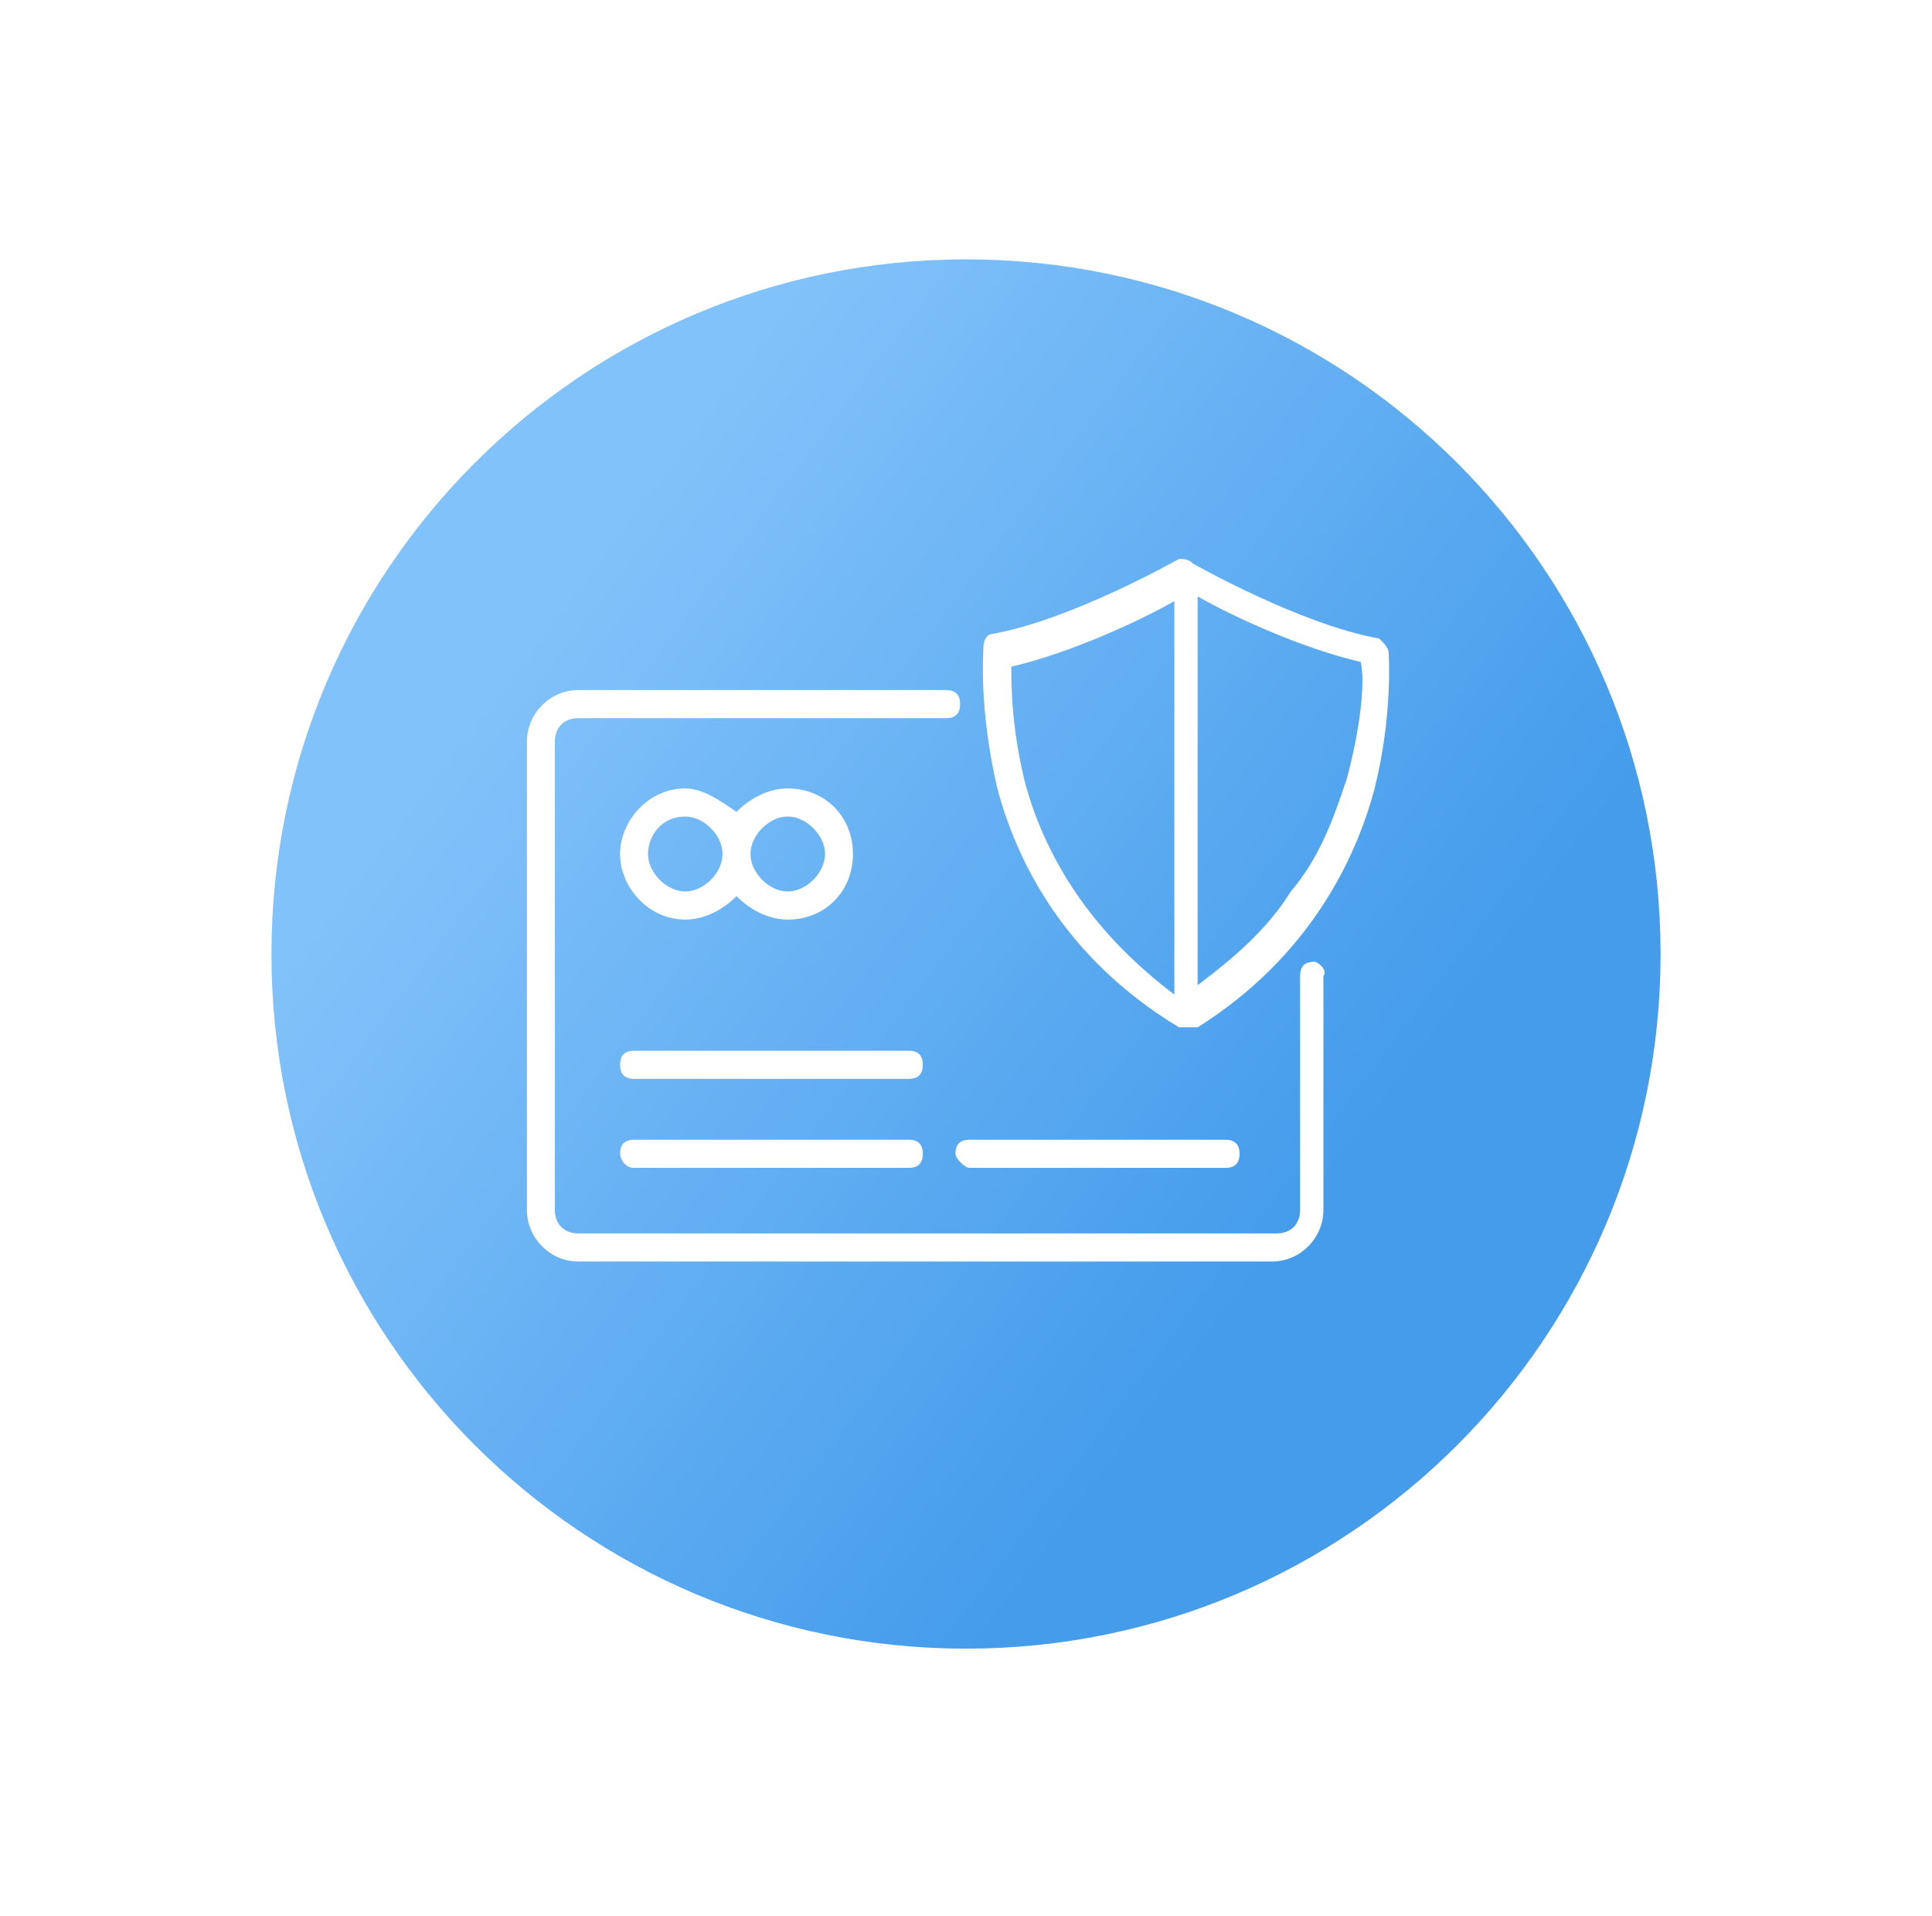 <svg width="121" height="120" viewBox="0 0 121 120" fill="none" xmlns="http://www.w3.org/2000/svg">
<g filter="url(#filter0_d_329_4)">
<path d="M104 56.5C104 80.524 84.524 100 60.5 100C36.476 100 17 80.524 17 56.5C17 32.476 36.476 13 60.5 13C84.524 13 104 32.476 104 56.5Z" fill="url(#paint0_linear_329_4)"/>
</g>
<path fill-rule="evenodd" clip-rule="evenodd" d="M84.342 48.787C83.467 51.427 82.592 53.773 80.841 55.827C79.383 58.173 77.341 59.933 75.007 61.693V37.347C77.049 38.52 81.425 40.573 85.217 41.453C85.509 42.627 85.217 45.56 84.342 48.787ZM64.214 49.08C63.339 45.56 63.339 42.92 63.339 41.747C67.131 40.867 71.507 38.813 73.549 37.64V62.28C68.881 58.76 65.672 54.36 64.214 49.08ZM86.968 40.867C86.968 40.573 86.676 40.28 86.384 39.987C81.425 39.107 74.716 35.293 74.716 35.293C74.424 35 74.132 35 73.84 35C73.84 35 67.131 38.813 62.172 39.693C61.88 39.693 61.588 39.987 61.588 40.573C61.588 40.867 61.297 44.387 62.463 49.373C63.63 53.773 66.547 59.933 73.84 64.333C73.84 64.333 74.132 64.333 74.424 64.333C74.716 64.333 74.716 64.333 75.007 64.333C82.008 59.933 84.926 53.773 86.092 49.373C87.259 44.68 86.968 40.867 86.968 40.867Z" fill="white"/>
<path fill-rule="evenodd" clip-rule="evenodd" d="M82.3 60.227C81.717 60.227 81.425 60.52 81.425 61.107V75.773C81.425 76.653 80.841 77.24 79.966 77.24H36.209C35.334 77.24 34.75 76.653 34.75 75.773V46.44C34.75 45.56 35.334 44.973 36.209 44.973H59.255C59.838 44.973 60.13 44.68 60.13 44.093C60.13 43.507 59.838 43.213 59.255 43.213H36.209C34.459 43.213 33 44.68 33 46.44V75.773C33 77.533 34.459 79 36.209 79H79.675C81.425 79 82.884 77.533 82.884 75.773V61.107C83.175 60.813 82.592 60.227 82.3 60.227Z" fill="white"/>
<path fill-rule="evenodd" clip-rule="evenodd" d="M42.918 51.133C44.085 51.133 45.252 52.307 45.252 53.48C45.252 54.653 44.085 55.827 42.918 55.827C41.752 55.827 40.585 54.653 40.585 53.48C40.585 52.307 41.46 51.133 42.918 51.133ZM49.336 51.133C50.503 51.133 51.67 52.307 51.67 53.48C51.67 54.653 50.503 55.827 49.336 55.827C48.169 55.827 47.002 54.653 47.002 53.48C47.002 52.307 48.169 51.133 49.336 51.133ZM42.918 57.587C44.085 57.587 45.252 57 46.127 56.12C47.002 57 48.169 57.587 49.336 57.587C51.67 57.587 53.42 55.827 53.42 53.48C53.42 51.133 51.67 49.373 49.336 49.373C48.169 49.373 47.002 49.96 46.127 50.84C45.252 50.253 44.085 49.373 42.918 49.373C40.585 49.373 38.834 51.427 38.834 53.48C38.834 55.533 40.585 57.587 42.918 57.587Z" fill="white"/>
<path fill-rule="evenodd" clip-rule="evenodd" d="M56.921 65.8H39.709C39.126 65.8 38.834 66.093 38.834 66.68C38.834 67.267 39.126 67.56 39.709 67.56H56.921C57.504 67.56 57.796 67.267 57.796 66.68C57.796 66.093 57.504 65.8 56.921 65.8Z" fill="white"/>
<path fill-rule="evenodd" clip-rule="evenodd" d="M56.921 71.373H39.709C39.126 71.373 38.834 71.667 38.834 72.253C38.834 72.547 39.126 73.133 39.709 73.133H56.921C57.504 73.133 57.796 72.84 57.796 72.253C57.796 71.667 57.504 71.373 56.921 71.373Z" fill="white"/>
<path fill-rule="evenodd" clip-rule="evenodd" d="M60.713 73.133H76.757C77.341 73.133 77.633 72.84 77.633 72.253C77.633 71.667 77.341 71.373 76.757 71.373H60.713C60.13 71.373 59.838 71.667 59.838 72.253C59.838 72.547 60.421 73.133 60.713 73.133Z" fill="white"/>
<defs>
<filter id="filter0_d_329_4" x="0.788" y="0.03" width="119.425" height="119.425" filterUnits="userSpaceOnUse" color-interpolation-filters="sRGB">
<feFlood flood-opacity="0" result="BackgroundImageFix"/>
<feColorMatrix in="SourceAlpha" type="matrix" values="0 0 0 0 0 0 0 0 0 0 0 0 0 0 0 0 0 0 127 0" result="hardAlpha"/>
<feOffset dy="3.242"/>
<feGaussianBlur stdDeviation="8.106"/>
<feComposite in2="hardAlpha" operator="out"/>
<feColorMatrix type="matrix" values="0 0 0 0 0 0 0 0 0 0 0 0 0 0 0 0 0 0 0.25 0"/>
<feBlend mode="normal" in2="BackgroundImageFix" result="effect1_dropShadow_329_4"/>
<feBlend mode="normal" in="SourceGraphic" in2="effect1_dropShadow_329_4" result="shape"/>
</filter>
<linearGradient id="paint0_linear_329_4" x1="40.271" y1="21.413" x2="91.664" y2="60.038" gradientUnits="userSpaceOnUse">
<stop offset="0.051" stop-color="#82C2FA"/>
<stop offset="1" stop-color="#449CEB"/>
</linearGradient>
</defs>
</svg>
